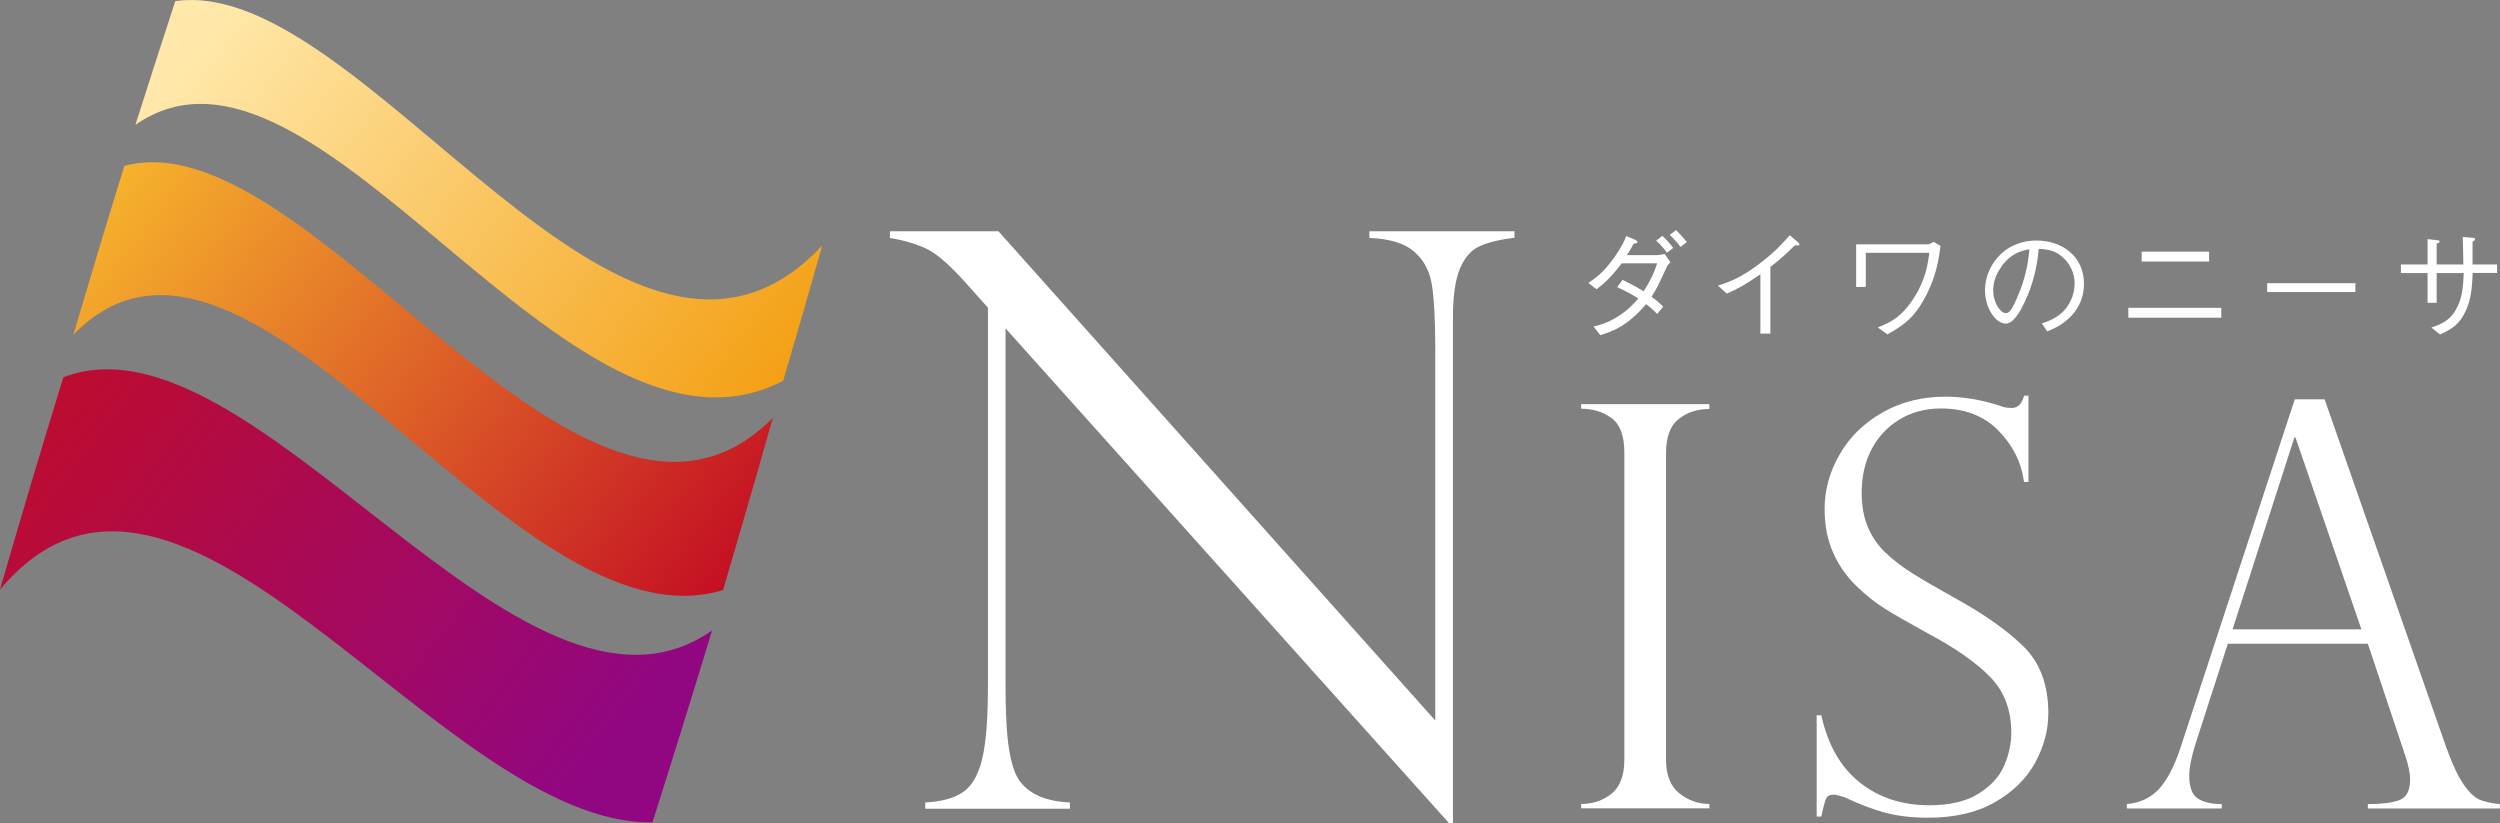 <svg height="64.2" viewBox="0 0 195 64.2" width="195" xmlns="http://www.w3.org/2000/svg" xmlns:xlink="http://www.w3.org/1999/xlink"><rect x="0" y="0" width="195" height="64.2" fill="#808080" stroke="none"/><linearGradient id="a" gradientUnits="userSpaceOnUse" x1="18.41" x2="65.3" y1="-.11" y2="35.89"><stop offset="0" stop-color="#ffe8a9"/><stop offset="1" stop-color="#f29600"/></linearGradient><linearGradient id="b" gradientUnits="userSpaceOnUse" x1="9.59" x2="56.48" y1="11.38" y2="47.38"><stop offset="0" stop-color="#f7b52c"/><stop offset="1" stop-color="#c30d23"/></linearGradient><linearGradient id="c" gradientUnits="userSpaceOnUse" x1="-1.15" x2="45.73" y1="25.38" y2="61.37"><stop offset="0" stop-color="#c30d23"/><stop offset="1" stop-color="#910782"/></linearGradient><path d="m13.67.09c14.81-2.14 35.05 35.62 50.47 19.05-1.02 3.6-2.03 7.11-3.05 10.56-16.77 8.74-36.35-29.85-50.53-19.96 1.04-3.27 2.08-6.48 3.11-9.65z" fill="url(#a)"/><path d="m9.7 12.94c14.58-3.94 35.86 34.52 50.58 19.65-1.29 4.58-2.59 9.05-3.88 13.43-16.41 5.05-36.96-34.02-50.68-19.91 1.33-4.49 2.65-8.88 3.98-13.17z" fill="url(#b)"/><path d="m4.94 29.43c14.84-5.73 35.74 30.12 50.6 19.75-1.55 5.11-3.1 10.09-4.65 14.97-16.63.21-36.83-34.96-50.89-18.16 1.65-5.71 3.29-11.22 4.94-16.55z" fill="url(#c)"/><g fill="#fff"><path d="m130.27 20.48c-.14.14-.16.16-.22.25-.73 1.6-.87 1.85-1.23 2.42.23.16.53.39.91.77l-.47.57c-.45-.46-.69-.64-.86-.77-1.41 1.65-2.49 2.09-3.58 2.42l-.52-.67c.51-.13 1.1-.28 1.89-.78.8-.5 1.23-.99 1.6-1.4-.31-.21-.83-.53-1.65-.89l.42-.57c.49.24.84.41 1.65.89.56-.88.81-1.45 1.05-2.18h-2.77c-.93 1.22-1.46 1.65-1.96 2.02l-.64-.49c.6-.41 1.18-.81 1.97-1.92.64-.87.86-1.43.99-1.74l.71.3c.07.04.16.09.16.16 0 .09-.04.09-.3.15-.12.23-.31.57-.52.88h2.33c.12 0 .37-.03.62-.09l.45.65zm-.25-.77c-.25-.35-.52-.65-.84-.94l.49-.37c.31.29.59.59.84.94zm1.06-.45c-.25-.34-.55-.67-.84-.94l.49-.37c.24.23.55.55.84.94z"/><path d="m137.31 26.02v-4.63c-1.11.78-1.8 1.16-2.62 1.51l-.69-.62c.84-.28 1.66-.54 3.13-1.63 1.32-.98 1.97-1.74 2.47-2.3l.65.55s.1.09.1.17c0 .04 0 .08-.11.08-.07 0-.1 0-.22-.03-.8.76-1.06 1.03-1.93 1.7v5.2h-.77z"/><path d="m145.53 19.74v2.64h-.75v-3.32h5.59c.09 0 .27-.08.45-.2l.54.32c-.12.95-.3 2.21-1.04 3.7-.96 1.96-1.94 2.54-3.1 3.2l-.76-.54c.92-.37 1.84-.74 2.86-2.36.9-1.43 1.05-2.6 1.17-3.46h-4.97z"/><path d="m159.25 25.23c.36-.12.92-.3 1.45-.73.65-.51 1.12-1.42 1.12-2.37 0-1.46-1.06-2.25-1.5-2.46-.35-.16-.82-.25-1.3-.26-.12 1.43-.47 2.85-1.1 4.16-.4.85-.91 1.67-1.47 1.67-.8 0-1.62-1.23-1.62-2.6 0-1.82 1.43-3.88 4.02-3.88 2 0 3.7 1.25 3.7 3.36 0 2.58-2.3 3.51-2.87 3.73l-.42-.64zm-3.12-4.46c-.3.42-.66 1.04-.66 1.86 0 1.02.58 1.79.96 1.79.2 0 .43 0 1.04-1.52.66-1.61.77-2.88.82-3.46-.67.12-1.44.34-2.17 1.33z"/><path d="m166.01 24.01h7.25v.77h-7.25zm1.04-3.61v-.77h5.26v.77z"/><path d="m176.84 22.78v-.69h6.88v.69z"/><path d="m194.77 20.62v.67h-1.9c-.05 1.09-.1 1.98-.53 2.93-.51 1.14-1.18 1.48-2.02 1.87l-.67-.54c.89-.31 1.53-.59 2.04-1.64.39-.83.44-1.62.48-2.61h-2.11v2.32h-.71v-2.32h-2.08v-.67h2.08v-1.98l.77.09c.07 0 .17.03.17.1 0 .05-.02.07-.23.17v1.62h2.08c0-.81-.03-1.62-.05-2.15l.7.06c.12 0 .27.02.27.12 0 .09-.1.14-.2.2v1.77h1.9z"/><path d="m118.13 18.02v.52c-1.14.14-2.04.36-2.71.66-.66.3-1.18.88-1.54 1.74s-.55 2.12-.55 3.75v39.51h-.31l-34.59-38.59v27.71c0 2.3.09 4.02.28 5.14.18 1.12.45 1.93.8 2.42.75 1.06 2.07 1.63 3.94 1.71v.49h-11.28v-.49c1.26-.06 2.25-.33 2.95-.81s1.2-1.36 1.5-2.63.44-3.2.44-5.76v-29.39l-1.5-1.68c-1.33-1.51-2.39-2.46-3.18-2.86-.8-.4-1.78-.7-2.97-.9v-.52h8.47l34.07 38.16v-29.08c0-2.18-.09-3.81-.26-4.89s-.63-1.95-1.38-2.6c-.74-.65-1.91-1.01-3.5-1.07v-.52h11.31z"/><path d="m133.33 31.54v.36c-.94 0-1.74.26-2.4.79s-.98 1.41-.98 2.63v23.93c0 1.21.35 2.09 1.05 2.64s1.48.82 2.33.82v.34h-10v-.34c.91 0 1.7-.27 2.37-.8.66-.54 1-1.42 1-2.67v-23.93c0-1.31-.33-2.21-1-2.7-.66-.49-1.45-.73-2.37-.73v-.36h10z"/><path d="m158.21 37.59h-.34c-.2-1.53-.87-2.86-2-4.01s-2.63-1.72-4.48-1.72c-1.21 0-2.29.29-3.23.86s-1.67 1.35-2.18 2.33-.77 2.11-.77 3.38c0 .98.15 1.86.46 2.62s.76 1.44 1.36 2.02 1.31 1.13 2.12 1.64 1.91 1.14 3.3 1.92c2.31 1.27 4.11 2.54 5.39 3.8s1.93 2.99 1.93 5.19c0 1.34-.35 2.64-1.04 3.89s-1.74 2.27-3.14 3.07-3.13 1.2-5.2 1.2c-1.3 0-2.45-.14-3.45-.42s-2.01-.67-3.04-1.17c-.43-.14-.72-.21-.88-.21-.3 0-.5.11-.59.32s-.22.68-.37 1.39h-.36v-7.9h.36c.51 2.31 1.51 4.06 3 5.24 1.48 1.18 3.29 1.78 5.42 1.78 1.6 0 2.88-.3 3.84-.9s1.63-1.33 2-2.18c.37-.86.56-1.71.56-2.57 0-1.77-.54-3.21-1.62-4.33s-2.71-2.27-4.91-3.44c-1.51-.83-2.63-1.47-3.36-1.93s-1.47-1.05-2.22-1.78-1.35-1.59-1.79-2.58-.66-2.13-.66-3.41c0-1.48.39-2.9 1.18-4.26.78-1.36 1.9-2.44 3.34-3.26s3.07-1.23 4.9-1.23c1.38 0 2.8.24 4.26.71.23.11.54.17.92.17.47 0 .79-.32.96-.96h.34v6.74z"/><path d="m181.32 31.15 9.44 27.01c.5 1.4.97 2.41 1.41 3.04s.87 1.02 1.27 1.19c.41.16.92.27 1.55.33v.34h-10.3v-.34c1.06 0 1.87-.1 2.44-.3s.86-.74.86-1.63c0-.49-.14-1.13-.41-1.95-.06-.11-.09-.2-.09-.26l-2.8-8.37h-10.92l-2.5 7.75c-.34 1.06-.51 1.91-.51 2.55 0 .88.22 1.47.66 1.77.44.29 1.07.44 1.88.44v.34h-7.41v-.34c1.06-.1 1.9-.5 2.54-1.21.63-.71 1.19-1.78 1.66-3.22l8.9-27.14h2.31zm-7.17 17.94h10.04l-5.14-14.96h-.09l-4.82 14.96z"/></g></svg>